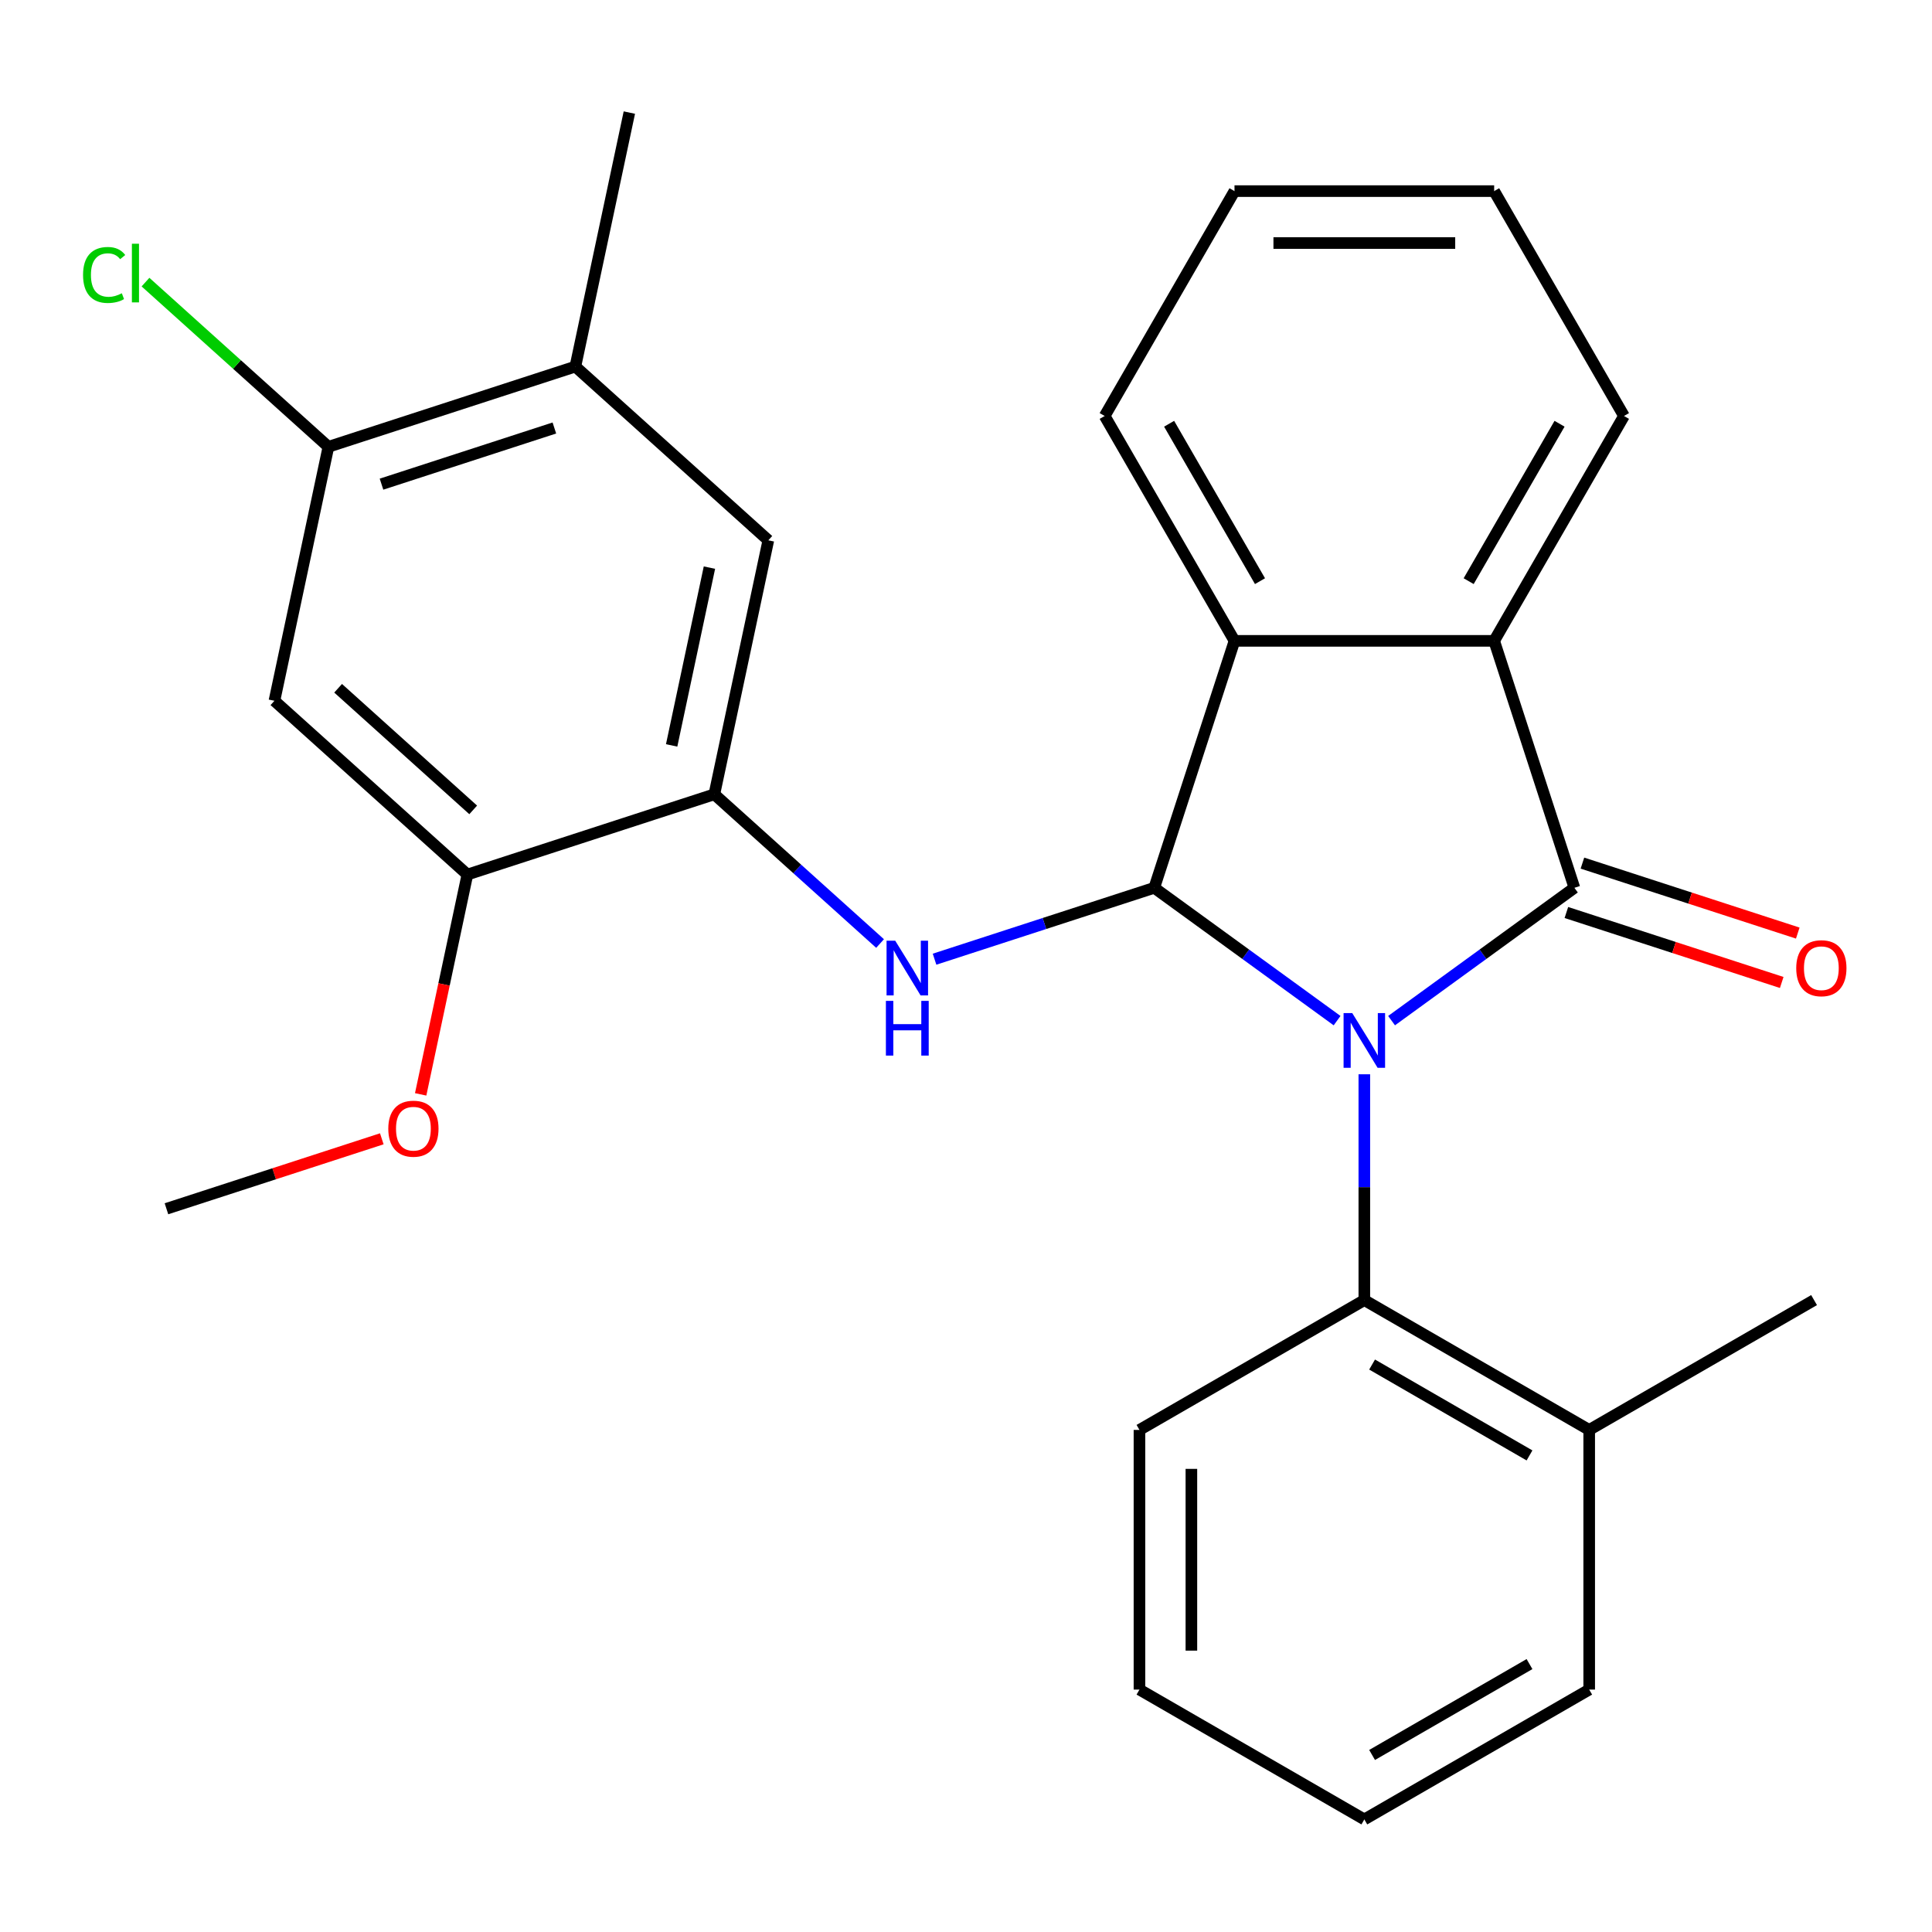 <?xml version='1.0' encoding='iso-8859-1'?>
<svg version='1.1' baseProfile='full'
              xmlns='http://www.w3.org/2000/svg'
                      xmlns:rdkit='http://www.rdkit.org/xml'
                      xmlns:xlink='http://www.w3.org/1999/xlink'
                  xml:space='preserve'
width='1000px' height='1000px' viewBox='0 0 1000 1000'>
<!-- END OF HEADER -->
<rect style='opacity:1.0;fill:#FFFFFF;stroke:none' width='1000' height='1000' x='0' y='0'> </rect>
<path class='bond-0' d='M 720.275,528.283 L 767.59,493.906' style='fill:none;fill-rule:evenodd;stroke:#0000FF;stroke-width:6px;stroke-linecap:butt;stroke-linejoin:miter;stroke-opacity:1' />
<path class='bond-0' d='M 767.59,493.906 L 814.906,459.529' style='fill:none;fill-rule:evenodd;stroke:#000000;stroke-width:6px;stroke-linecap:butt;stroke-linejoin:miter;stroke-opacity:1' />
<path class='bond-1' d='M 692.075,528.283 L 644.759,493.906' style='fill:none;fill-rule:evenodd;stroke:#0000FF;stroke-width:6px;stroke-linecap:butt;stroke-linejoin:miter;stroke-opacity:1' />
<path class='bond-1' d='M 644.759,493.906 L 597.443,459.529' style='fill:none;fill-rule:evenodd;stroke:#000000;stroke-width:6px;stroke-linecap:butt;stroke-linejoin:miter;stroke-opacity:1' />
<path class='bond-5' d='M 706.175,556.047 L 706.175,614.487' style='fill:none;fill-rule:evenodd;stroke:#0000FF;stroke-width:6px;stroke-linecap:butt;stroke-linejoin:miter;stroke-opacity:1' />
<path class='bond-5' d='M 706.175,614.487 L 706.175,672.927' style='fill:none;fill-rule:evenodd;stroke:#000000;stroke-width:6px;stroke-linecap:butt;stroke-linejoin:miter;stroke-opacity:1' />
<path class='bond-2' d='M 814.906,459.529 L 773.374,331.708' style='fill:none;fill-rule:evenodd;stroke:#000000;stroke-width:6px;stroke-linecap:butt;stroke-linejoin:miter;stroke-opacity:1' />
<path class='bond-12' d='M 810.753,472.311 L 866.484,490.419' style='fill:none;fill-rule:evenodd;stroke:#000000;stroke-width:6px;stroke-linecap:butt;stroke-linejoin:miter;stroke-opacity:1' />
<path class='bond-12' d='M 866.484,490.419 L 922.215,508.527' style='fill:none;fill-rule:evenodd;stroke:#FF0000;stroke-width:6px;stroke-linecap:butt;stroke-linejoin:miter;stroke-opacity:1' />
<path class='bond-12' d='M 819.059,446.747 L 874.79,464.855' style='fill:none;fill-rule:evenodd;stroke:#000000;stroke-width:6px;stroke-linecap:butt;stroke-linejoin:miter;stroke-opacity:1' />
<path class='bond-12' d='M 874.79,464.855 L 930.521,482.963' style='fill:none;fill-rule:evenodd;stroke:#FF0000;stroke-width:6px;stroke-linecap:butt;stroke-linejoin:miter;stroke-opacity:1' />
<path class='bond-3' d='M 597.443,459.529 L 540.582,478.004' style='fill:none;fill-rule:evenodd;stroke:#000000;stroke-width:6px;stroke-linecap:butt;stroke-linejoin:miter;stroke-opacity:1' />
<path class='bond-3' d='M 540.582,478.004 L 483.721,496.48' style='fill:none;fill-rule:evenodd;stroke:#0000FF;stroke-width:6px;stroke-linecap:butt;stroke-linejoin:miter;stroke-opacity:1' />
<path class='bond-4' d='M 597.443,459.529 L 638.975,331.708' style='fill:none;fill-rule:evenodd;stroke:#000000;stroke-width:6px;stroke-linecap:butt;stroke-linejoin:miter;stroke-opacity:1' />
<path class='bond-16' d='M 773.374,331.708 L 840.574,215.314' style='fill:none;fill-rule:evenodd;stroke:#000000;stroke-width:6px;stroke-linecap:butt;stroke-linejoin:miter;stroke-opacity:1' />
<path class='bond-16' d='M 760.176,300.809 L 807.216,219.333' style='fill:none;fill-rule:evenodd;stroke:#000000;stroke-width:6px;stroke-linecap:butt;stroke-linejoin:miter;stroke-opacity:1' />
<path class='bond-27' d='M 773.374,331.708 L 638.975,331.708' style='fill:none;fill-rule:evenodd;stroke:#000000;stroke-width:6px;stroke-linecap:butt;stroke-linejoin:miter;stroke-opacity:1' />
<path class='bond-6' d='M 455.521,488.365 L 412.632,449.748' style='fill:none;fill-rule:evenodd;stroke:#0000FF;stroke-width:6px;stroke-linecap:butt;stroke-linejoin:miter;stroke-opacity:1' />
<path class='bond-6' d='M 412.632,449.748 L 369.743,411.13' style='fill:none;fill-rule:evenodd;stroke:#000000;stroke-width:6px;stroke-linecap:butt;stroke-linejoin:miter;stroke-opacity:1' />
<path class='bond-17' d='M 638.975,331.708 L 571.775,215.314' style='fill:none;fill-rule:evenodd;stroke:#000000;stroke-width:6px;stroke-linecap:butt;stroke-linejoin:miter;stroke-opacity:1' />
<path class='bond-17' d='M 652.174,300.809 L 605.134,219.333' style='fill:none;fill-rule:evenodd;stroke:#000000;stroke-width:6px;stroke-linecap:butt;stroke-linejoin:miter;stroke-opacity:1' />
<path class='bond-13' d='M 706.175,672.927 L 822.568,740.127' style='fill:none;fill-rule:evenodd;stroke:#000000;stroke-width:6px;stroke-linecap:butt;stroke-linejoin:miter;stroke-opacity:1' />
<path class='bond-13' d='M 710.194,706.286 L 791.669,753.325' style='fill:none;fill-rule:evenodd;stroke:#000000;stroke-width:6px;stroke-linecap:butt;stroke-linejoin:miter;stroke-opacity:1' />
<path class='bond-18' d='M 706.175,672.927 L 589.781,740.127' style='fill:none;fill-rule:evenodd;stroke:#000000;stroke-width:6px;stroke-linecap:butt;stroke-linejoin:miter;stroke-opacity:1' />
<path class='bond-8' d='M 369.743,411.13 L 241.921,452.662' style='fill:none;fill-rule:evenodd;stroke:#000000;stroke-width:6px;stroke-linecap:butt;stroke-linejoin:miter;stroke-opacity:1' />
<path class='bond-10' d='M 369.743,411.13 L 397.686,279.667' style='fill:none;fill-rule:evenodd;stroke:#000000;stroke-width:6px;stroke-linecap:butt;stroke-linejoin:miter;stroke-opacity:1' />
<path class='bond-10' d='M 347.642,385.822 L 367.202,293.798' style='fill:none;fill-rule:evenodd;stroke:#000000;stroke-width:6px;stroke-linecap:butt;stroke-linejoin:miter;stroke-opacity:1' />
<path class='bond-7' d='M 142.043,362.731 L 241.921,452.662' style='fill:none;fill-rule:evenodd;stroke:#000000;stroke-width:6px;stroke-linecap:butt;stroke-linejoin:miter;stroke-opacity:1' />
<path class='bond-7' d='M 175.011,356.245 L 244.926,419.197' style='fill:none;fill-rule:evenodd;stroke:#000000;stroke-width:6px;stroke-linecap:butt;stroke-linejoin:miter;stroke-opacity:1' />
<path class='bond-30' d='M 142.043,362.731 L 169.986,231.268' style='fill:none;fill-rule:evenodd;stroke:#000000;stroke-width:6px;stroke-linecap:butt;stroke-linejoin:miter;stroke-opacity:1' />
<path class='bond-15' d='M 241.921,452.662 L 229.829,509.553' style='fill:none;fill-rule:evenodd;stroke:#000000;stroke-width:6px;stroke-linecap:butt;stroke-linejoin:miter;stroke-opacity:1' />
<path class='bond-15' d='M 229.829,509.553 L 217.736,566.444' style='fill:none;fill-rule:evenodd;stroke:#FF0000;stroke-width:6px;stroke-linecap:butt;stroke-linejoin:miter;stroke-opacity:1' />
<path class='bond-9' d='M 169.986,231.268 L 297.808,189.737' style='fill:none;fill-rule:evenodd;stroke:#000000;stroke-width:6px;stroke-linecap:butt;stroke-linejoin:miter;stroke-opacity:1' />
<path class='bond-9' d='M 197.466,250.603 L 286.941,221.531' style='fill:none;fill-rule:evenodd;stroke:#000000;stroke-width:6px;stroke-linecap:butt;stroke-linejoin:miter;stroke-opacity:1' />
<path class='bond-14' d='M 169.986,231.268 L 122.647,188.644' style='fill:none;fill-rule:evenodd;stroke:#000000;stroke-width:6px;stroke-linecap:butt;stroke-linejoin:miter;stroke-opacity:1' />
<path class='bond-14' d='M 122.647,188.644 L 75.308,146.02' style='fill:none;fill-rule:evenodd;stroke:#00CC00;stroke-width:6px;stroke-linecap:butt;stroke-linejoin:miter;stroke-opacity:1' />
<path class='bond-11' d='M 397.686,279.667 L 297.808,189.737' style='fill:none;fill-rule:evenodd;stroke:#000000;stroke-width:6px;stroke-linecap:butt;stroke-linejoin:miter;stroke-opacity:1' />
<path class='bond-19' d='M 297.808,189.737 L 325.751,58.274' style='fill:none;fill-rule:evenodd;stroke:#000000;stroke-width:6px;stroke-linecap:butt;stroke-linejoin:miter;stroke-opacity:1' />
<path class='bond-20' d='M 822.568,740.127 L 938.962,672.927' style='fill:none;fill-rule:evenodd;stroke:#000000;stroke-width:6px;stroke-linecap:butt;stroke-linejoin:miter;stroke-opacity:1' />
<path class='bond-21' d='M 822.568,740.127 L 822.568,874.526' style='fill:none;fill-rule:evenodd;stroke:#000000;stroke-width:6px;stroke-linecap:butt;stroke-linejoin:miter;stroke-opacity:1' />
<path class='bond-22' d='M 197.618,589.44 L 141.887,607.548' style='fill:none;fill-rule:evenodd;stroke:#FF0000;stroke-width:6px;stroke-linecap:butt;stroke-linejoin:miter;stroke-opacity:1' />
<path class='bond-22' d='M 141.887,607.548 L 86.157,625.656' style='fill:none;fill-rule:evenodd;stroke:#000000;stroke-width:6px;stroke-linecap:butt;stroke-linejoin:miter;stroke-opacity:1' />
<path class='bond-24' d='M 840.574,215.314 L 773.374,98.921' style='fill:none;fill-rule:evenodd;stroke:#000000;stroke-width:6px;stroke-linecap:butt;stroke-linejoin:miter;stroke-opacity:1' />
<path class='bond-23' d='M 571.775,215.314 L 638.975,98.921' style='fill:none;fill-rule:evenodd;stroke:#000000;stroke-width:6px;stroke-linecap:butt;stroke-linejoin:miter;stroke-opacity:1' />
<path class='bond-25' d='M 589.781,740.127 L 589.781,874.526' style='fill:none;fill-rule:evenodd;stroke:#000000;stroke-width:6px;stroke-linecap:butt;stroke-linejoin:miter;stroke-opacity:1' />
<path class='bond-25' d='M 616.661,760.287 L 616.661,854.366' style='fill:none;fill-rule:evenodd;stroke:#000000;stroke-width:6px;stroke-linecap:butt;stroke-linejoin:miter;stroke-opacity:1' />
<path class='bond-28' d='M 822.568,874.526 L 706.175,941.726' style='fill:none;fill-rule:evenodd;stroke:#000000;stroke-width:6px;stroke-linecap:butt;stroke-linejoin:miter;stroke-opacity:1' />
<path class='bond-28' d='M 791.669,861.328 L 710.194,908.367' style='fill:none;fill-rule:evenodd;stroke:#000000;stroke-width:6px;stroke-linecap:butt;stroke-linejoin:miter;stroke-opacity:1' />
<path class='bond-29' d='M 638.975,98.921 L 773.374,98.921' style='fill:none;fill-rule:evenodd;stroke:#000000;stroke-width:6px;stroke-linecap:butt;stroke-linejoin:miter;stroke-opacity:1' />
<path class='bond-29' d='M 659.135,125.801 L 753.214,125.801' style='fill:none;fill-rule:evenodd;stroke:#000000;stroke-width:6px;stroke-linecap:butt;stroke-linejoin:miter;stroke-opacity:1' />
<path class='bond-26' d='M 589.781,874.526 L 706.175,941.726' style='fill:none;fill-rule:evenodd;stroke:#000000;stroke-width:6px;stroke-linecap:butt;stroke-linejoin:miter;stroke-opacity:1' />
<path  class='atom-0' d='M 699.915 524.367
L 709.195 539.367
Q 710.115 540.847, 711.595 543.527
Q 713.075 546.207, 713.155 546.367
L 713.155 524.367
L 716.915 524.367
L 716.915 552.687
L 713.035 552.687
L 703.075 536.287
Q 701.915 534.367, 700.675 532.167
Q 699.475 529.967, 699.115 529.287
L 699.115 552.687
L 695.435 552.687
L 695.435 524.367
L 699.915 524.367
' fill='#0000FF'/>
<path  class='atom-4' d='M 463.361 486.901
L 472.641 501.901
Q 473.561 503.381, 475.041 506.061
Q 476.521 508.741, 476.601 508.901
L 476.601 486.901
L 480.361 486.901
L 480.361 515.221
L 476.481 515.221
L 466.521 498.821
Q 465.361 496.901, 464.121 494.701
Q 462.921 492.501, 462.561 491.821
L 462.561 515.221
L 458.881 515.221
L 458.881 486.901
L 463.361 486.901
' fill='#0000FF'/>
<path  class='atom-4' d='M 458.541 518.053
L 462.381 518.053
L 462.381 530.093
L 476.861 530.093
L 476.861 518.053
L 480.701 518.053
L 480.701 546.373
L 476.861 546.373
L 476.861 533.293
L 462.381 533.293
L 462.381 546.373
L 458.541 546.373
L 458.541 518.053
' fill='#0000FF'/>
<path  class='atom-13' d='M 929.728 501.141
Q 929.728 494.341, 933.088 490.541
Q 936.448 486.741, 942.728 486.741
Q 949.008 486.741, 952.368 490.541
Q 955.728 494.341, 955.728 501.141
Q 955.728 508.021, 952.328 511.941
Q 948.928 515.821, 942.728 515.821
Q 936.488 515.821, 933.088 511.941
Q 929.728 508.061, 929.728 501.141
M 942.728 512.621
Q 947.048 512.621, 949.368 509.741
Q 951.728 506.821, 951.728 501.141
Q 951.728 495.581, 949.368 492.781
Q 947.048 489.941, 942.728 489.941
Q 938.408 489.941, 936.048 492.741
Q 933.728 495.541, 933.728 501.141
Q 933.728 506.861, 936.048 509.741
Q 938.408 512.621, 942.728 512.621
' fill='#FF0000'/>
<path  class='atom-15' d='M 42.988 142.317
Q 42.988 135.277, 46.268 131.597
Q 49.588 127.877, 55.868 127.877
Q 61.708 127.877, 64.828 131.997
L 62.188 134.157
Q 59.908 131.157, 55.868 131.157
Q 51.588 131.157, 49.308 134.037
Q 47.068 136.877, 47.068 142.317
Q 47.068 147.917, 49.388 150.797
Q 51.748 153.677, 56.308 153.677
Q 59.428 153.677, 63.068 151.797
L 64.188 154.797
Q 62.708 155.757, 60.468 156.317
Q 58.228 156.877, 55.748 156.877
Q 49.588 156.877, 46.268 153.117
Q 42.988 149.357, 42.988 142.317
' fill='#00CC00'/>
<path  class='atom-15' d='M 68.268 126.157
L 71.948 126.157
L 71.948 156.517
L 68.268 156.517
L 68.268 126.157
' fill='#00CC00'/>
<path  class='atom-16' d='M 200.978 584.204
Q 200.978 577.404, 204.338 573.604
Q 207.698 569.804, 213.978 569.804
Q 220.258 569.804, 223.618 573.604
Q 226.978 577.404, 226.978 584.204
Q 226.978 591.084, 223.578 595.004
Q 220.178 598.884, 213.978 598.884
Q 207.738 598.884, 204.338 595.004
Q 200.978 591.124, 200.978 584.204
M 213.978 595.684
Q 218.298 595.684, 220.618 592.804
Q 222.978 589.884, 222.978 584.204
Q 222.978 578.644, 220.618 575.844
Q 218.298 573.004, 213.978 573.004
Q 209.658 573.004, 207.298 575.804
Q 204.978 578.604, 204.978 584.204
Q 204.978 589.924, 207.298 592.804
Q 209.658 595.684, 213.978 595.684
' fill='#FF0000'/>
</svg>
